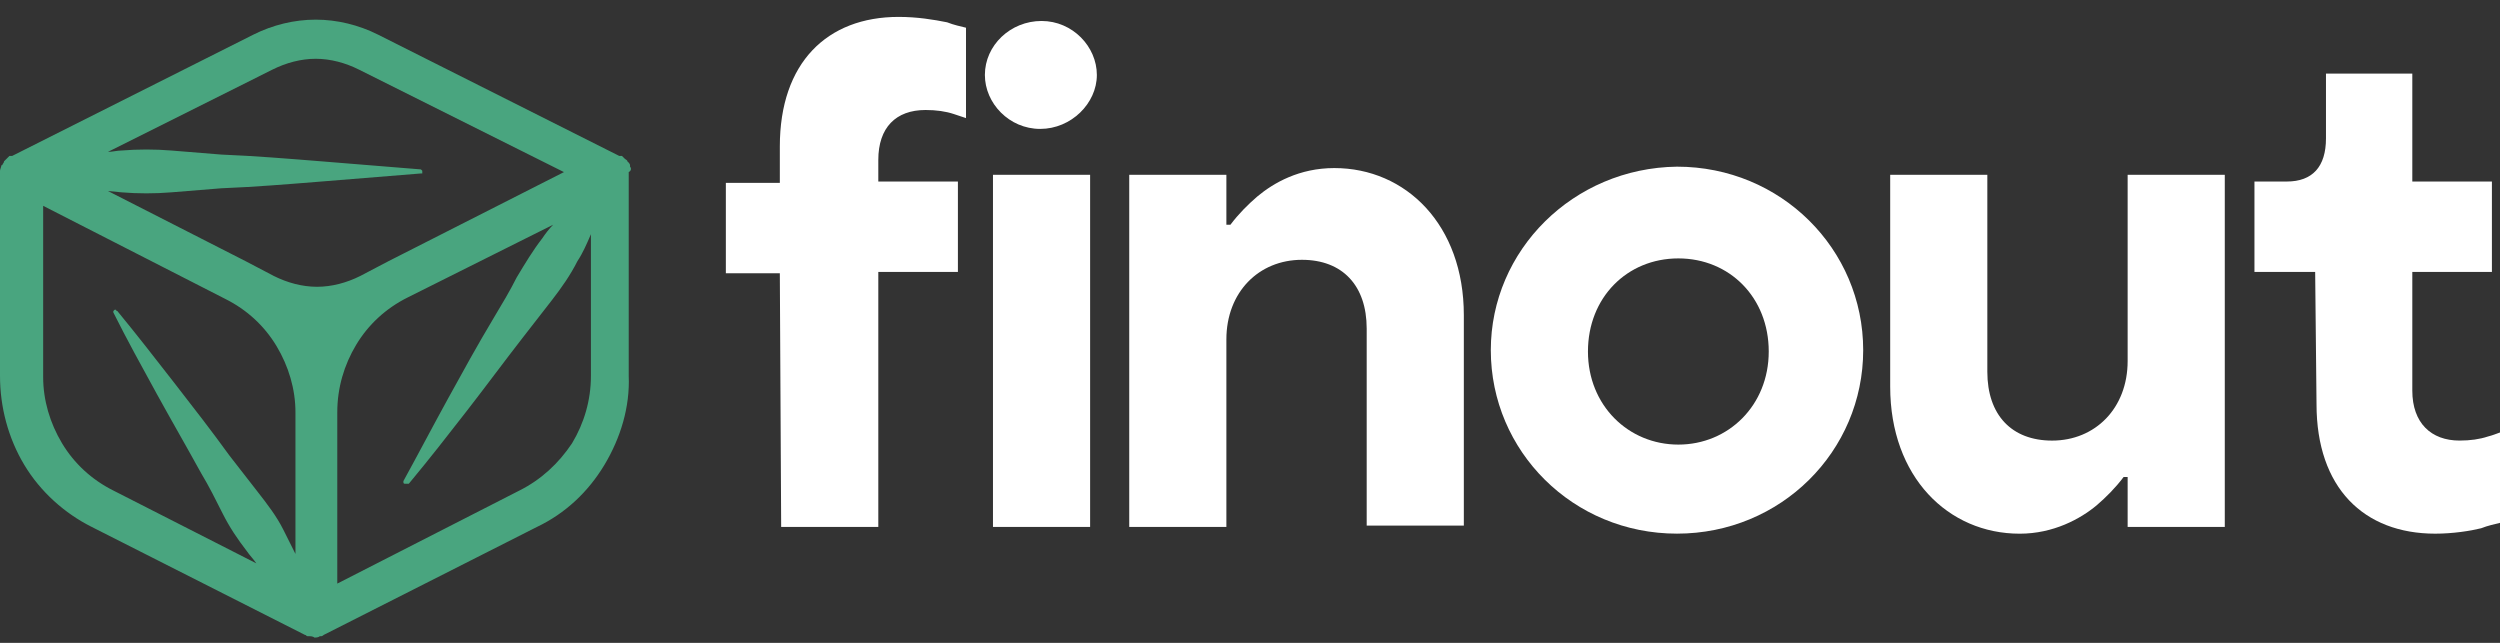 <svg width="105" height="27" viewBox="0 0 105 27" fill="none" xmlns="http://www.w3.org/2000/svg">
<rect x="0" y="0" width="105" height="27" fill="#333333" stroke="none"/>
<g clip-path="url(#clip0_2809_4)">
<path d="M26.462 7.002V6.945C26.462 6.888 26.406 6.832 26.406 6.832L26.349 6.775C26.349 6.718 26.292 6.718 26.236 6.662L26.179 6.605L26.122 6.549H26.009L15.866 1.449C15.073 1.052 14.166 0.825 13.259 0.825C12.353 0.825 11.446 1.052 10.653 1.449L0.51 6.549H0.397L0.34 6.605C0.302 6.643 0.264 6.681 0.227 6.718L0.17 6.775C0.17 6.832 0.113 6.888 0.113 6.888C0.113 6.888 0.113 6.945 0.057 6.945C0.057 7.002 -0 7.115 -0 7.172V15.785C-0 17.088 0.34 18.392 1.02 19.525C1.7 20.658 2.72 21.565 3.853 22.131L12.806 26.665C12.863 26.665 12.863 26.721 12.919 26.721H12.976C13.033 26.721 13.146 26.721 13.203 26.778C13.259 26.778 13.373 26.778 13.43 26.721H13.486C13.524 26.721 13.562 26.702 13.599 26.665L22.552 22.131C23.742 21.565 24.706 20.658 25.386 19.525C26.066 18.392 26.462 17.088 26.406 15.785V7.228C26.519 7.172 26.519 7.058 26.462 7.002ZM11.446 2.922C12.013 2.639 12.636 2.469 13.259 2.469C13.883 2.469 14.506 2.639 15.073 2.922L23.686 7.228L16.319 10.968L15.129 11.592C14.563 11.875 13.939 12.045 13.316 12.045C12.693 12.045 12.069 11.875 11.503 11.592L10.313 10.968L4.533 8.022L5.1 8.078C5.78 8.135 6.516 8.135 7.196 8.078C7.876 8.022 8.613 7.965 9.293 7.908C10.71 7.852 12.069 7.738 13.486 7.625C14.903 7.512 16.263 7.398 17.679 7.285H17.736V7.172L17.679 7.115C16.263 7.002 14.903 6.888 13.486 6.775C12.069 6.662 10.71 6.549 9.293 6.492C8.613 6.435 7.876 6.379 7.196 6.322C6.516 6.265 5.78 6.265 5.1 6.322C4.93 6.322 4.703 6.379 4.533 6.379L11.446 2.922ZM1.813 15.842V8.645L9.463 12.555C10.37 13.008 11.106 13.688 11.616 14.538C12.126 15.388 12.409 16.352 12.409 17.315V23.265L11.899 22.245C11.616 21.678 11.22 21.168 10.823 20.658C10.426 20.148 10.03 19.638 9.633 19.128C8.896 18.108 8.103 17.088 7.31 16.068C6.516 15.048 5.723 14.028 4.93 13.065C4.93 13.065 4.873 13.065 4.873 13.008H4.816L4.76 13.065V13.122C5.326 14.255 5.95 15.388 6.573 16.522C7.196 17.655 7.82 18.732 8.443 19.865C8.783 20.431 9.066 20.998 9.35 21.565C9.633 22.131 9.973 22.641 10.37 23.151C10.483 23.321 10.653 23.491 10.766 23.661L4.76 20.602C3.853 20.148 3.116 19.468 2.606 18.618C2.096 17.768 1.813 16.805 1.813 15.842ZM21.816 20.602L14.166 24.511V17.315C14.166 16.295 14.449 15.332 14.959 14.482C15.469 13.632 16.206 12.952 17.113 12.498L20.852 10.628L23.233 9.438C23.062 9.608 22.892 9.835 22.779 10.005C22.383 10.515 22.043 11.082 21.703 11.648C21.419 12.215 21.079 12.782 20.739 13.348C20.059 14.482 19.436 15.615 18.813 16.748C18.189 17.882 17.566 19.072 16.943 20.205V20.262C16.943 20.262 16.943 20.318 16.999 20.318H17.169C18.019 19.298 18.813 18.278 19.606 17.258C20.399 16.238 21.192 15.162 21.986 14.142C22.383 13.632 22.779 13.122 23.176 12.612C23.573 12.102 23.969 11.535 24.252 10.968C24.479 10.628 24.649 10.232 24.819 9.835V15.785C24.819 16.805 24.536 17.768 24.026 18.618C23.459 19.468 22.723 20.148 21.816 20.602Z" fill="#49A57F"/>
<path d="M32.809 22.13H36.889V11.42H40.232V7.623H36.889V6.717C36.889 5.357 37.626 4.62 38.873 4.62C39.326 4.62 39.722 4.677 40.062 4.79C40.232 4.847 40.402 4.903 40.572 4.96V1.164C40.346 1.107 40.062 1.05 39.779 0.937C39.212 0.824 38.532 0.71 37.739 0.71C34.736 0.71 32.753 2.637 32.753 6.15V7.68H30.486V11.477H32.753L32.809 22.13Z" fill="white"/>
<path d="M41.705 22.13H45.785V7.341H41.705V22.13ZM41.365 3.148C41.365 4.338 42.385 5.414 43.688 5.414C44.992 5.414 46.068 4.338 46.068 3.148C46.068 1.958 45.048 0.881 43.745 0.881C42.442 0.881 41.365 1.901 41.365 3.148Z" fill="white"/>
<path d="M47.428 22.132H51.508V14.255C51.508 12.272 52.868 10.912 54.681 10.912C56.381 10.912 57.401 11.989 57.401 13.802V22.075H61.481V13.235C61.481 9.439 59.044 7.059 56.041 7.059C54.568 7.059 53.491 7.682 52.811 8.249C52.415 8.589 52.018 8.985 51.678 9.439H51.508V7.342H47.428V22.132Z" fill="white"/>
<path d="M70.491 18.673C68.394 18.673 66.694 17.03 66.694 14.763C66.694 12.497 68.337 10.853 70.491 10.853C72.644 10.853 74.287 12.497 74.287 14.763C74.287 17.03 72.587 18.673 70.491 18.673ZM62.614 14.707C62.614 18.956 66.071 22.413 70.434 22.413C74.797 22.413 78.254 18.956 78.254 14.707C78.254 10.457 74.797 7 70.434 7C66.071 7.057 62.614 10.513 62.614 14.707Z" fill="white"/>
<path d="M79.388 16.238C79.388 20.035 81.825 22.415 84.828 22.415C86.245 22.415 87.378 21.792 88.058 21.225C88.454 20.885 88.851 20.488 89.191 20.035H89.361V22.131H93.441V7.342H89.361V15.162C89.361 17.145 88.001 18.505 86.188 18.505C84.488 18.505 83.468 17.428 83.468 15.615V7.342H79.388V16.238Z" fill="white"/>
<path d="M97.294 16.974C97.294 20.487 99.277 22.414 102.28 22.414C103.017 22.414 103.754 22.3 104.207 22.187C104.49 22.074 104.774 22.017 105 21.96V18.164C104.83 18.221 104.717 18.277 104.49 18.334C104.15 18.447 103.754 18.504 103.3 18.504C102.11 18.504 101.317 17.767 101.317 16.407V11.421H104.66V7.624H101.317V3.091H97.691V5.811C97.691 7.001 97.124 7.624 96.047 7.624H94.687V11.421H97.237L97.294 16.974Z" fill="white"/>
</g>
<defs>
<clipPath id="clip0_2809_4">
<rect width="105" height="26.066" fill="white" transform="translate(0 0.71)"/>
</clipPath>
</defs>
</svg>
